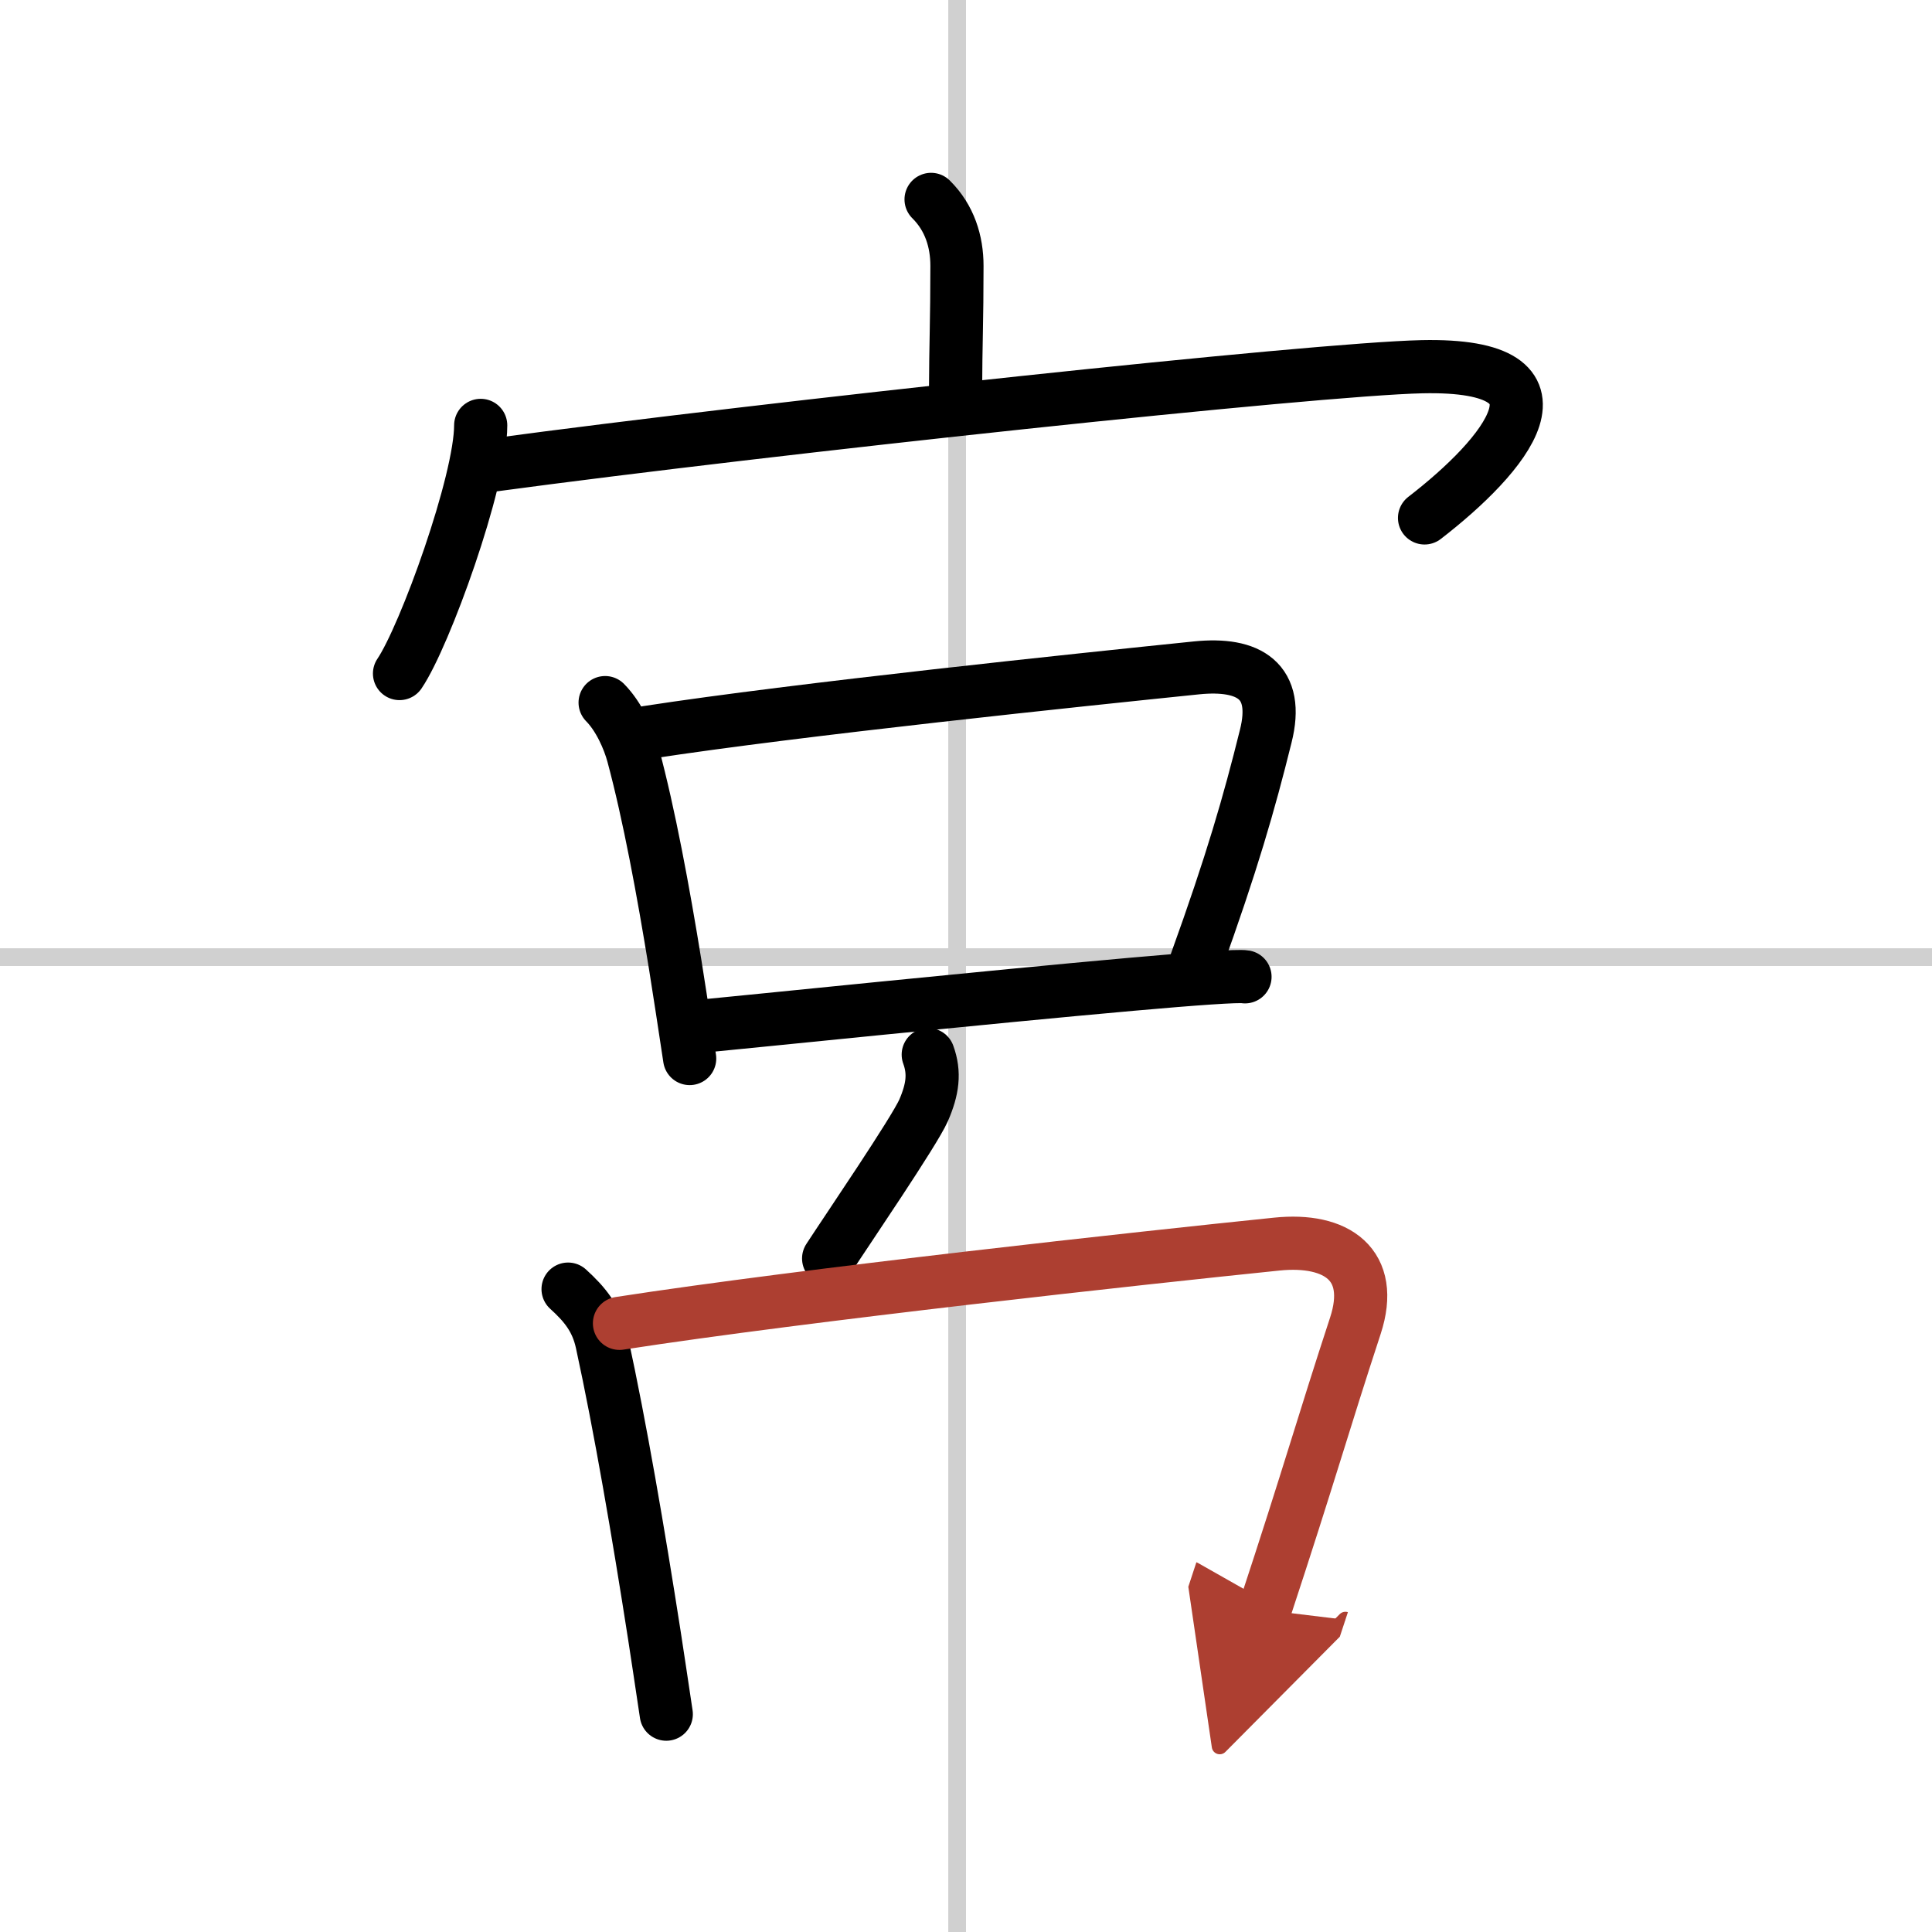 <svg width="400" height="400" viewBox="0 0 109 109" xmlns="http://www.w3.org/2000/svg"><defs><marker id="a" markerWidth="4" orient="auto" refX="1" refY="5" viewBox="0 0 10 10"><polyline points="0 0 10 5 0 10 1 5" fill="#ad3f31" stroke="#ad3f31"/></marker></defs><g fill="none" stroke="#000" stroke-linecap="round" stroke-linejoin="round" stroke-width="3"><rect width="100%" height="100%" fill="#fff" stroke="#fff"/><line x1="54" x2="54" y2="109" stroke="#d0d0d0" stroke-width="1"/><line x2="109" y1="54" y2="54" stroke="#d0d0d0" stroke-width="1"/><path d="m52.53 11.25c1.05 1.04 1.46 2.38 1.46 3.75 0 3.16-0.07 4.3-0.08 7.18"/><path d="m27.12 24c0 3.17-3.15 11.89-4.58 14"/><path d="m27.79 26.24c15.71-2.12 46.42-5.42 52.43-5.55 9.16-0.2 4.66 5.05 0.15 8.53"/><path d="m34.14 39.64c0.79 0.8 1.34 2.06 1.58 2.95 0.9 3.35 1.7 7.67 2.38 11.87 0.11 0.68 0.66 4.22 0.81 5.26"/><path d="m36.52 41.32c8.52-1.31 24.56-2.98 30.99-3.64 2.96-0.3 4.69 0.73 3.9 3.86-0.94 3.79-1.91 7.16-3.94 12.78"/><path d="m39.03 57.95c3.45-0.33 16.73-1.7 24.83-2.42 3.48-0.31 6.01-0.49 6.38-0.42"/><path d="m52.37 59.5c0.38 1.04 0.25 1.96-0.26 3.14-0.52 1.19-4.34 6.79-5.36 8.36"/><path d="m32.05 72.73c0.97 0.88 1.62 1.69 1.91 3.01 1.03 4.73 2.06 10.75 2.96 16.53 0.06 0.41 0.52 3.39 0.67 4.44"/><path d="m34.95 74.66c10.49-1.62 29.57-3.7 37.08-4.47 3.4-0.35 5.56 1.17 4.44 4.6-1.83 5.58-2.58 8.33-5.12 16.04" marker-end="url(#a)" stroke="#ad3f31"/></g></svg>
